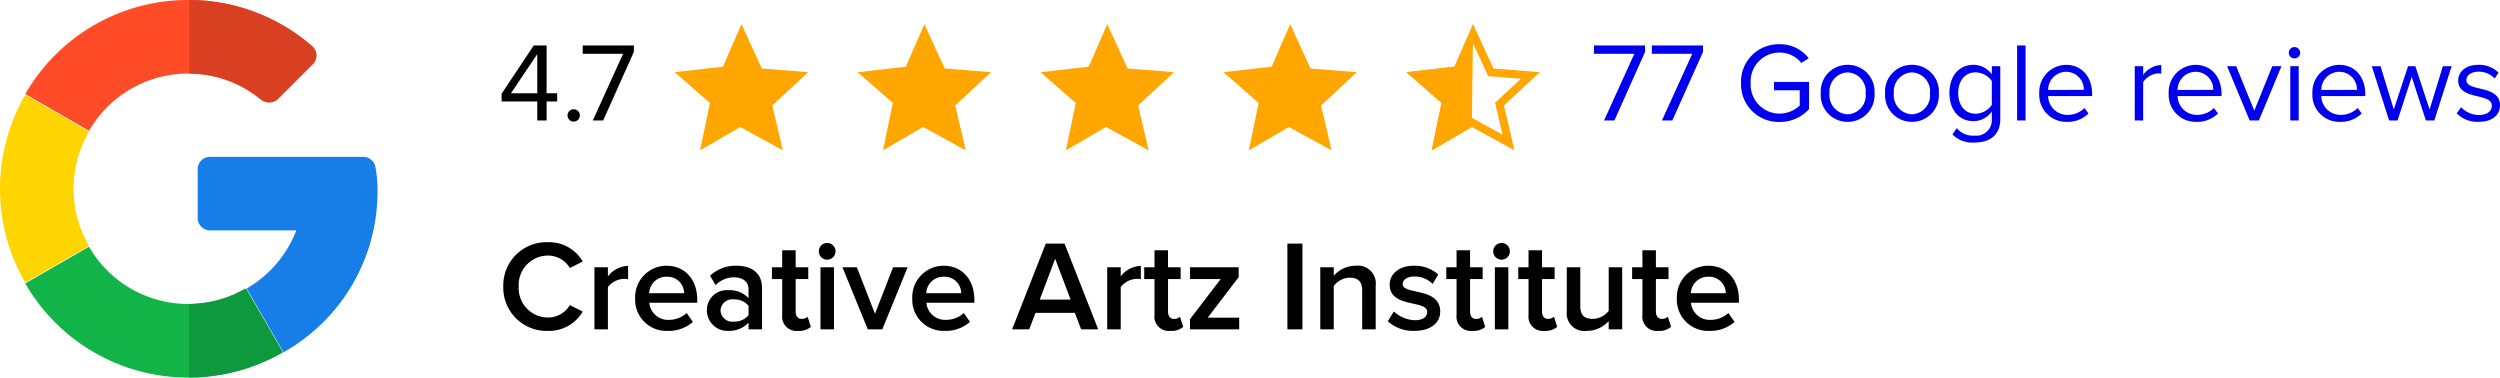 <svg xmlns="http://www.w3.org/2000/svg" xmlns:xlink="http://www.w3.org/1999/xlink" width="311.232" height="47" viewBox="0 0 311.232 47">
  <defs>
    <clipPath id="clip-path">
      <path id="Path_13543" data-name="Path 13543" d="M139.21,151h16.609v15.73H139.21Z" transform="translate(-139.21 -151)" fill="#ffa600"/>
    </clipPath>
    <clipPath id="clip-path-5">
      <path id="Path_13551" data-name="Path 13551" d="M139.21,151h16.609v15.73H139.21Z" transform="translate(-139.21 -151)" fill="#fff"/>
    </clipPath>
    <clipPath id="clip-path-6">
      <path id="Path_15017" data-name="Path 15017" d="M139.21,151h16.609v15.73H139.21Z" transform="translate(-139.21 -151)" fill="#fae607"/>
    </clipPath>
  </defs>
  <g id="Group_25306" data-name="Group 25306" transform="translate(-837 -2126)">
    <g id="google_300221" transform="translate(837 2126)">
      <path id="Path_15022" data-name="Path 15022" d="M287.749,211.48H268.657a1.526,1.526,0,0,0-1.526,1.526v6.1a1.526,1.526,0,0,0,1.526,1.526h10.751a14.353,14.353,0,0,1-6.178,7.24l4.584,7.936a22.948,22.948,0,0,0,11.7-20.069,15.469,15.469,0,0,0-.263-3A1.533,1.533,0,0,0,287.749,211.48Z" transform="translate(-242.517 -191.952)" fill="#167ee6"/>
      <path id="Path_15023" data-name="Path 15023" d="M54.668,340.976a14.243,14.243,0,0,1-12.322-7.129l-7.936,4.574A23.384,23.384,0,0,0,66.37,347v-.011l-4.584-7.936A14.139,14.139,0,0,1,54.668,340.976Z" transform="translate(-31.265 -303.134)" fill="#12b347"/>
      <path id="Path_15024" data-name="Path 15024" d="M267.7,398.726v-.011l-4.584-7.936A14.138,14.138,0,0,1,256,392.7v9.158A23.363,23.363,0,0,0,267.7,398.726Z" transform="translate(-232.468 -354.861)" fill="#0f993e"/>
      <path id="Path_15025" data-name="Path 15025" d="M9.158,139.81a14.139,14.139,0,0,1,1.924-7.117l-7.936-4.574a23.3,23.3,0,0,0,0,23.382l7.936-4.574A14.139,14.139,0,0,1,9.158,139.81Z" transform="translate(0 -116.31)" fill="#ffd500"/>
      <path id="Path_15026" data-name="Path 15026" d="M54.668,9.158A14.18,14.18,0,0,1,63.713,12.4a1.52,1.52,0,0,0,2.046-.092L70.08,7.991a1.538,1.538,0,0,0-.088-2.249,23.352,23.352,0,0,0-35.581,5.97l7.936,4.574A14.243,14.243,0,0,1,54.668,9.158Z" transform="translate(-31.265)" fill="#ff4b26"/>
      <path id="Path_15027" data-name="Path 15027" d="M265.044,12.4a1.52,1.52,0,0,0,2.046-.092l4.321-4.321a1.538,1.538,0,0,0-.088-2.249A23.333,23.333,0,0,0,256,0V9.158A14.18,14.18,0,0,1,265.044,12.4Z" transform="translate(-232.45)" fill="#d93f21"/>
    </g>
    <g id="Group_25305" data-name="Group 25305" transform="translate(0 -4)">
      <g id="Group_25304" data-name="Group 25304">
        <path id="Path_15274" data-name="Path 15274" d="M6.048,0V-2.366H7.364V-3.388H6.048v-5.95h-1.6l-4,6.006v.966H4.886V0ZM4.886-3.388H1.61L4.886-8.26ZM9.422.14a.777.777,0,0,0,.77-.77.777.777,0,0,0-.77-.77.777.777,0,0,0-.77.77A.777.777,0,0,0,9.422.14ZM13.09,0l3.822-8.54v-.8h-6.37V-8.3h5.026L11.8,0Z" transform="translate(899 2145)"/>
        <path id="Path_15273" data-name="Path 15273" d="M2.982,0,6.8-8.54v-.8H.434V-8.3H5.46L1.694,0Zm7.21,0,3.822-8.54v-.8H7.644V-8.3H12.67L8.9,0ZM23.548.182a4.864,4.864,0,0,0,3.668-1.61V-4.8H22.848v1.036h3.206v1.9A3.684,3.684,0,0,1,23.548-.854a3.606,3.606,0,0,1-3.6-3.808,3.586,3.586,0,0,1,3.6-3.794,3.444,3.444,0,0,1,2.7,1.288l.924-.574a4.451,4.451,0,0,0-3.626-1.75,4.671,4.671,0,0,0-4.8,4.83A4.682,4.682,0,0,0,23.548.182Zm8.47-.014a3.329,3.329,0,0,0,3.346-3.556A3.317,3.317,0,0,0,32.018-6.93a3.317,3.317,0,0,0-3.346,3.542A3.329,3.329,0,0,0,32.018.168Zm0-.938a2.366,2.366,0,0,1-2.254-2.618,2.361,2.361,0,0,1,2.254-2.6,2.35,2.35,0,0,1,2.24,2.6A2.355,2.355,0,0,1,32.018-.77Zm8.008.938a3.329,3.329,0,0,0,3.346-3.556A3.317,3.317,0,0,0,40.026-6.93,3.317,3.317,0,0,0,36.68-3.388,3.329,3.329,0,0,0,40.026.168Zm0-.938a2.366,2.366,0,0,1-2.254-2.618,2.361,2.361,0,0,1,2.254-2.6,2.35,2.35,0,0,1,2.24,2.6A2.355,2.355,0,0,1,40.026-.77ZM47.8,2.744c1.652,0,3.22-.7,3.22-2.94V-6.762h-1.05V-5.74A2.8,2.8,0,0,0,47.7-6.93c-1.778,0-3.01,1.344-3.01,3.514s1.246,3.5,3.01,3.5a2.825,2.825,0,0,0,2.268-1.2v.966a1.936,1.936,0,0,1-2.17,2.03A2.582,2.582,0,0,1,45.6.952l-.532.784A3.455,3.455,0,0,0,47.8,2.744ZM47.95-.84c-1.358,0-2.17-1.092-2.17-2.576s.812-2.576,2.17-2.576A2.491,2.491,0,0,1,49.966-4.9v2.954A2.5,2.5,0,0,1,47.95-.84ZM54.166,0V-9.338h-1.05V0Zm5.152.168A3.673,3.673,0,0,0,62.006-.868l-.5-.686A2.956,2.956,0,0,1,59.416-.7,2.383,2.383,0,0,1,56.98-3.038h5.474V-3.3c0-2.03-1.2-3.626-3.248-3.626a3.381,3.381,0,0,0-3.332,3.542A3.353,3.353,0,0,0,59.318.168Zm2.1-3.976H56.98a2.256,2.256,0,0,1,2.212-2.254A2.192,2.192,0,0,1,61.418-3.808ZM68.81,0V-4.788a2.474,2.474,0,0,1,1.834-1.078,1.851,1.851,0,0,1,.42.042V-6.9A2.874,2.874,0,0,0,68.81-5.67V-6.762H67.76V0Zm6.622.168A3.673,3.673,0,0,0,78.12-.868l-.5-.686A2.956,2.956,0,0,1,75.53-.7a2.383,2.383,0,0,1-2.436-2.338h5.474V-3.3c0-2.03-1.2-3.626-3.248-3.626a3.381,3.381,0,0,0-3.332,3.542A3.353,3.353,0,0,0,75.432.168Zm2.1-3.976H73.094a2.256,2.256,0,0,1,2.212-2.254A2.192,2.192,0,0,1,77.532-3.808ZM83.216,0,86.03-6.762H84.882l-2.24,5.544L80.388-6.762H79.254L82.068,0ZM87.64-7.728a.705.705,0,0,0,.714-.7.717.717,0,0,0-.714-.714.714.714,0,0,0-.7.714A.7.7,0,0,0,87.64-7.728ZM88.172,0V-6.762h-1.05V0Zm5.152.168A3.673,3.673,0,0,0,96.012-.868l-.5-.686A2.956,2.956,0,0,1,93.422-.7a2.383,2.383,0,0,1-2.436-2.338H96.46V-3.3c0-2.03-1.2-3.626-3.248-3.626A3.381,3.381,0,0,0,89.88-3.388,3.353,3.353,0,0,0,93.324.168Zm2.1-3.976H90.986A2.256,2.256,0,0,1,93.2-6.062,2.192,2.192,0,0,1,95.424-3.808ZM105.056,0l2.156-6.762H106.12l-1.652,5.39-1.778-5.39h-.9l-1.778,5.39-1.652-5.39H97.272L99.428,0h1.05l1.764-5.432L104.006,0Zm5.516.168c1.75,0,2.66-.91,2.66-2.044,0-2.632-4.186-1.652-4.186-3.136,0-.6.574-1.064,1.5-1.064a2.634,2.634,0,0,1,2.016.854l.49-.728a3.422,3.422,0,0,0-2.506-.98c-1.61,0-2.52.9-2.52,1.946,0,2.506,4.186,1.5,4.186,3.136,0,.672-.56,1.162-1.6,1.162a3.064,3.064,0,0,1-2.226-.966l-.546.756A3.6,3.6,0,0,0,110.572.168Z" transform="translate(1035 2145)" fill="#00e"/>
        <g id="Group_20703" data-name="Group 20703" transform="translate(921 2133)">
          <g id="star" clip-path="url(#clip-path)">
            <path id="Path_13542" data-name="Path 13542" d="M147.52,151.27l2.538,5.518,5.767.46-4.46,4.139,1.307,5.595-5.305-2.912-5,2.912,1.23-5.9-4.383-3.832,6-.69Z" transform="translate(-139.216 -151.261)" fill="#ffa600" fill-rule="evenodd"/>
          </g>
          <g id="star-2" data-name="star" transform="translate(45.542)" clip-path="url(#clip-path)">
            <path id="Path_13548" data-name="Path 13548" d="M147.52,151.27l2.538,5.518,5.767.46-4.46,4.139,1.307,5.595-5.305-2.912-5,2.912,1.23-5.9-4.383-3.832,6-.69Z" transform="translate(-139.216 -151.261)" fill="#ffa600" fill-rule="evenodd"/>
          </g>
          <g id="star-3" data-name="star" transform="translate(22.771)" clip-path="url(#clip-path)">
            <path id="Path_13544" data-name="Path 13544" d="M147.52,151.27l2.538,5.518,5.767.46-4.46,4.139,1.307,5.595-5.305-2.912-5,2.912,1.23-5.9-4.383-3.832,6-.69Z" transform="translate(-139.216 -151.261)" fill="#ffa600" fill-rule="evenodd"/>
          </g>
          <g id="star-4" data-name="star" transform="translate(68.313)" clip-path="url(#clip-path)">
            <path id="Path_13546" data-name="Path 13546" d="M147.52,151.27l2.538,5.518,5.767.46-4.46,4.139,1.307,5.595-5.305-2.912-5,2.912,1.23-5.9-4.383-3.832,6-.69Z" transform="translate(-139.216 -151.261)" fill="#ffa600" fill-rule="evenodd"/>
          </g>
          <g id="star-5" data-name="star" transform="translate(91.084)" clip-path="url(#clip-path-5)">
            <g id="Path_13550" data-name="Path 13550" transform="translate(-139.216 -151.261)" fill="none" fill-rule="evenodd">
              <path d="M147.52,151.27l2.538,5.518,5.767.46-4.46,4.139,1.307,5.595-5.305-2.912-5,2.912,1.23-5.9-4.383-3.832,6-.69Z" stroke="none"/>
              <path d="M 147.544 153.716 L 145.9 157.486 L 141.576 157.983 L 144.697 160.712 L 143.806 164.986 L 147.352 162.92 L 151.188 165.026 L 150.259 161.049 L 153.475 158.064 L 149.394 157.738 L 147.544 153.716 M 147.52 151.27 L 150.058 156.788 L 155.825 157.248 L 151.365 161.387 L 152.672 166.981 L 147.367 164.069 L 142.369 166.981 L 143.599 161.08 L 139.216 157.248 L 145.214 156.558 L 147.52 151.27 Z" stroke="none" fill="#ffa600"/>
            </g>
          </g>
          <g id="star-6" data-name="star" transform="translate(91.084)" clip-path="url(#clip-path-6)">
            <path id="Path_15016" data-name="Path 15016" d="M147.52,151.27l-.154,12.8-5,2.912,1.23-5.9-4.383-3.832,6-.69Z" transform="translate(-139.216 -151.261)" fill="#ffa600" fill-rule="evenodd"/>
          </g>
        </g>
      </g>
      <path id="Path_16037" data-name="Path 16037" d="M6.256.192a4.844,4.844,0,0,0,4.288-2.4l-1.6-.816A3.134,3.134,0,0,1,6.256-1.472a3.656,3.656,0,0,1-3.68-3.856,3.656,3.656,0,0,1,3.68-3.856A3.169,3.169,0,0,1,8.944-7.632l1.6-.816a4.824,4.824,0,0,0-4.288-2.4,5.384,5.384,0,0,0-5.6,5.52A5.384,5.384,0,0,0,6.256.192ZM13.68,0V-5.264a2.668,2.668,0,0,1,1.984-1.024,2.477,2.477,0,0,1,.528.048V-7.9A3.3,3.3,0,0,0,13.68-6.592V-7.728H12V0Zm7.44.192a4.5,4.5,0,0,0,3.136-1.12l-.768-1.1a3.271,3.271,0,0,1-2.192.848,2.341,2.341,0,0,1-2.464-2.128H24.8v-.4c0-2.432-1.488-4.208-3.808-4.208a3.906,3.906,0,0,0-3.92,4.048A3.885,3.885,0,0,0,21.12.192ZM23.168-4.5H18.816a2.132,2.132,0,0,1,2.176-2.048A2.067,2.067,0,0,1,23.168-4.5Zm9.7,4.5V-5.12c0-2.08-1.5-2.8-3.216-2.8A4.6,4.6,0,0,0,26.4-6.672L27.088-5.5a3.164,3.164,0,0,1,2.288-.976c1.072,0,1.808.544,1.808,1.44v1.152a3.194,3.194,0,0,0-2.5-.992A2.488,2.488,0,0,0,26-2.368,2.567,2.567,0,0,0,28.688.192a3.262,3.262,0,0,0,2.5-1.024V0Zm-3.52-.96A1.465,1.465,0,0,1,27.7-2.336a1.467,1.467,0,0,1,1.648-1.392,2.262,2.262,0,0,1,1.84.8V-1.76A2.262,2.262,0,0,1,29.344-.96ZM37.36.192a2.216,2.216,0,0,0,1.584-.5l-.4-1.264a1.085,1.085,0,0,1-.752.272c-.48,0-.736-.384-.736-.912V-6.256h1.568V-7.728H37.056V-9.84h-1.68v2.112H34.1v1.472h1.28v4.464A1.782,1.782,0,0,0,37.36.192Zm3.616-8.864a1.038,1.038,0,0,0,1.04-1.04,1.038,1.038,0,0,0-1.04-1.04,1.048,1.048,0,0,0-1.04,1.04A1.048,1.048,0,0,0,40.976-8.672ZM41.824,0V-7.728h-1.68V0ZM47.84,0l3.152-7.728H49.184L46.928-1.936,44.672-7.728H42.88L46.032,0Zm7.776.192a4.5,4.5,0,0,0,3.136-1.12l-.768-1.1a3.271,3.271,0,0,1-2.192.848,2.341,2.341,0,0,1-2.464-2.128H59.3v-.4c0-2.432-1.488-4.208-3.808-4.208a3.906,3.906,0,0,0-3.92,4.048A3.885,3.885,0,0,0,55.616.192ZM57.664-4.5H53.312a2.132,2.132,0,0,1,2.176-2.048A2.067,2.067,0,0,1,57.664-4.5ZM74.72,0,70.528-10.672H68.192L64,0h2.128l.784-2.048h4.9L72.592,0ZM71.28-3.7H67.44l1.92-5.088ZM77.52,0V-5.264A2.668,2.668,0,0,1,79.5-6.288a2.476,2.476,0,0,1,.528.048V-7.9A3.3,3.3,0,0,0,77.52-6.592V-7.728H75.84V0Zm6.192.192A2.216,2.216,0,0,0,85.3-.3l-.4-1.264a1.085,1.085,0,0,1-.752.272c-.48,0-.736-.384-.736-.912V-6.256h1.568V-7.728H83.408V-9.84h-1.68v2.112h-1.28v1.472h1.28v4.464A1.782,1.782,0,0,0,83.712.192ZM92.272,0V-1.456h-3.92L92.208-6.5V-7.728H86.144v1.472h3.824L86.144-1.264V0Zm7.872,0V-10.672H98.272V0Zm9.12,0V-5.44a2.227,2.227,0,0,0-2.5-2.48,3.656,3.656,0,0,0-2.72,1.248V-7.728h-1.68V0h1.68V-5.392a2.544,2.544,0,0,1,1.984-1.04c.944,0,1.552.4,1.552,1.6V0Zm4.816.192c2.08,0,3.216-1.04,3.216-2.4,0-3.072-4.672-2.048-4.672-3.424,0-.544.56-.944,1.44-.944a3.117,3.117,0,0,1,2.288.928l.7-1.184a4.418,4.418,0,0,0-3.008-1.088c-1.952,0-3.04,1.088-3.04,2.352,0,2.96,4.672,1.872,4.672,3.392,0,.608-.512,1.04-1.52,1.04a3.989,3.989,0,0,1-2.624-1.088l-.768,1.216A4.7,4.7,0,0,0,114.08.192Zm7.232,0A2.216,2.216,0,0,0,122.9-.3l-.4-1.264a1.085,1.085,0,0,1-.752.272c-.48,0-.736-.384-.736-.912V-6.256h1.568V-7.728h-1.568V-9.84h-1.68v2.112h-1.28v1.472h1.28v4.464A1.782,1.782,0,0,0,121.312.192Zm3.616-8.864a1.038,1.038,0,0,0,1.04-1.04,1.038,1.038,0,0,0-1.04-1.04,1.048,1.048,0,0,0-1.04,1.04A1.048,1.048,0,0,0,124.928-8.672ZM125.776,0V-7.728H124.1V0Zm4.5.192a2.216,2.216,0,0,0,1.584-.5l-.4-1.264a1.085,1.085,0,0,1-.752.272c-.48,0-.736-.384-.736-.912V-6.256h1.568V-7.728h-1.568V-9.84h-1.68v2.112h-1.28v1.472h1.28v4.464A1.782,1.782,0,0,0,130.272.192ZM139.952,0V-7.728h-1.68V-2.3A2.57,2.57,0,0,1,136.288-1.3c-.944,0-1.552-.368-1.552-1.568V-7.728h-1.68v5.472a2.193,2.193,0,0,0,2.48,2.448,3.7,3.7,0,0,0,2.736-1.216V0Zm4.5.192a2.216,2.216,0,0,0,1.584-.5l-.4-1.264a1.085,1.085,0,0,1-.752.272c-.48,0-.736-.384-.736-.912V-6.256h1.568V-7.728h-1.568V-9.84h-1.68v2.112h-1.28v1.472h1.28v4.464A1.782,1.782,0,0,0,144.448.192Zm6.352,0a4.5,4.5,0,0,0,3.136-1.12l-.768-1.1a3.271,3.271,0,0,1-2.192.848,2.341,2.341,0,0,1-2.464-2.128h5.968v-.4c0-2.432-1.488-4.208-3.808-4.208a3.906,3.906,0,0,0-3.92,4.048A3.885,3.885,0,0,0,150.8.192ZM152.848-4.5H148.5a2.132,2.132,0,0,1,2.176-2.048A2.067,2.067,0,0,1,152.848-4.5Z" transform="translate(899 2171)"/>
    </g>
  </g>
</svg>

